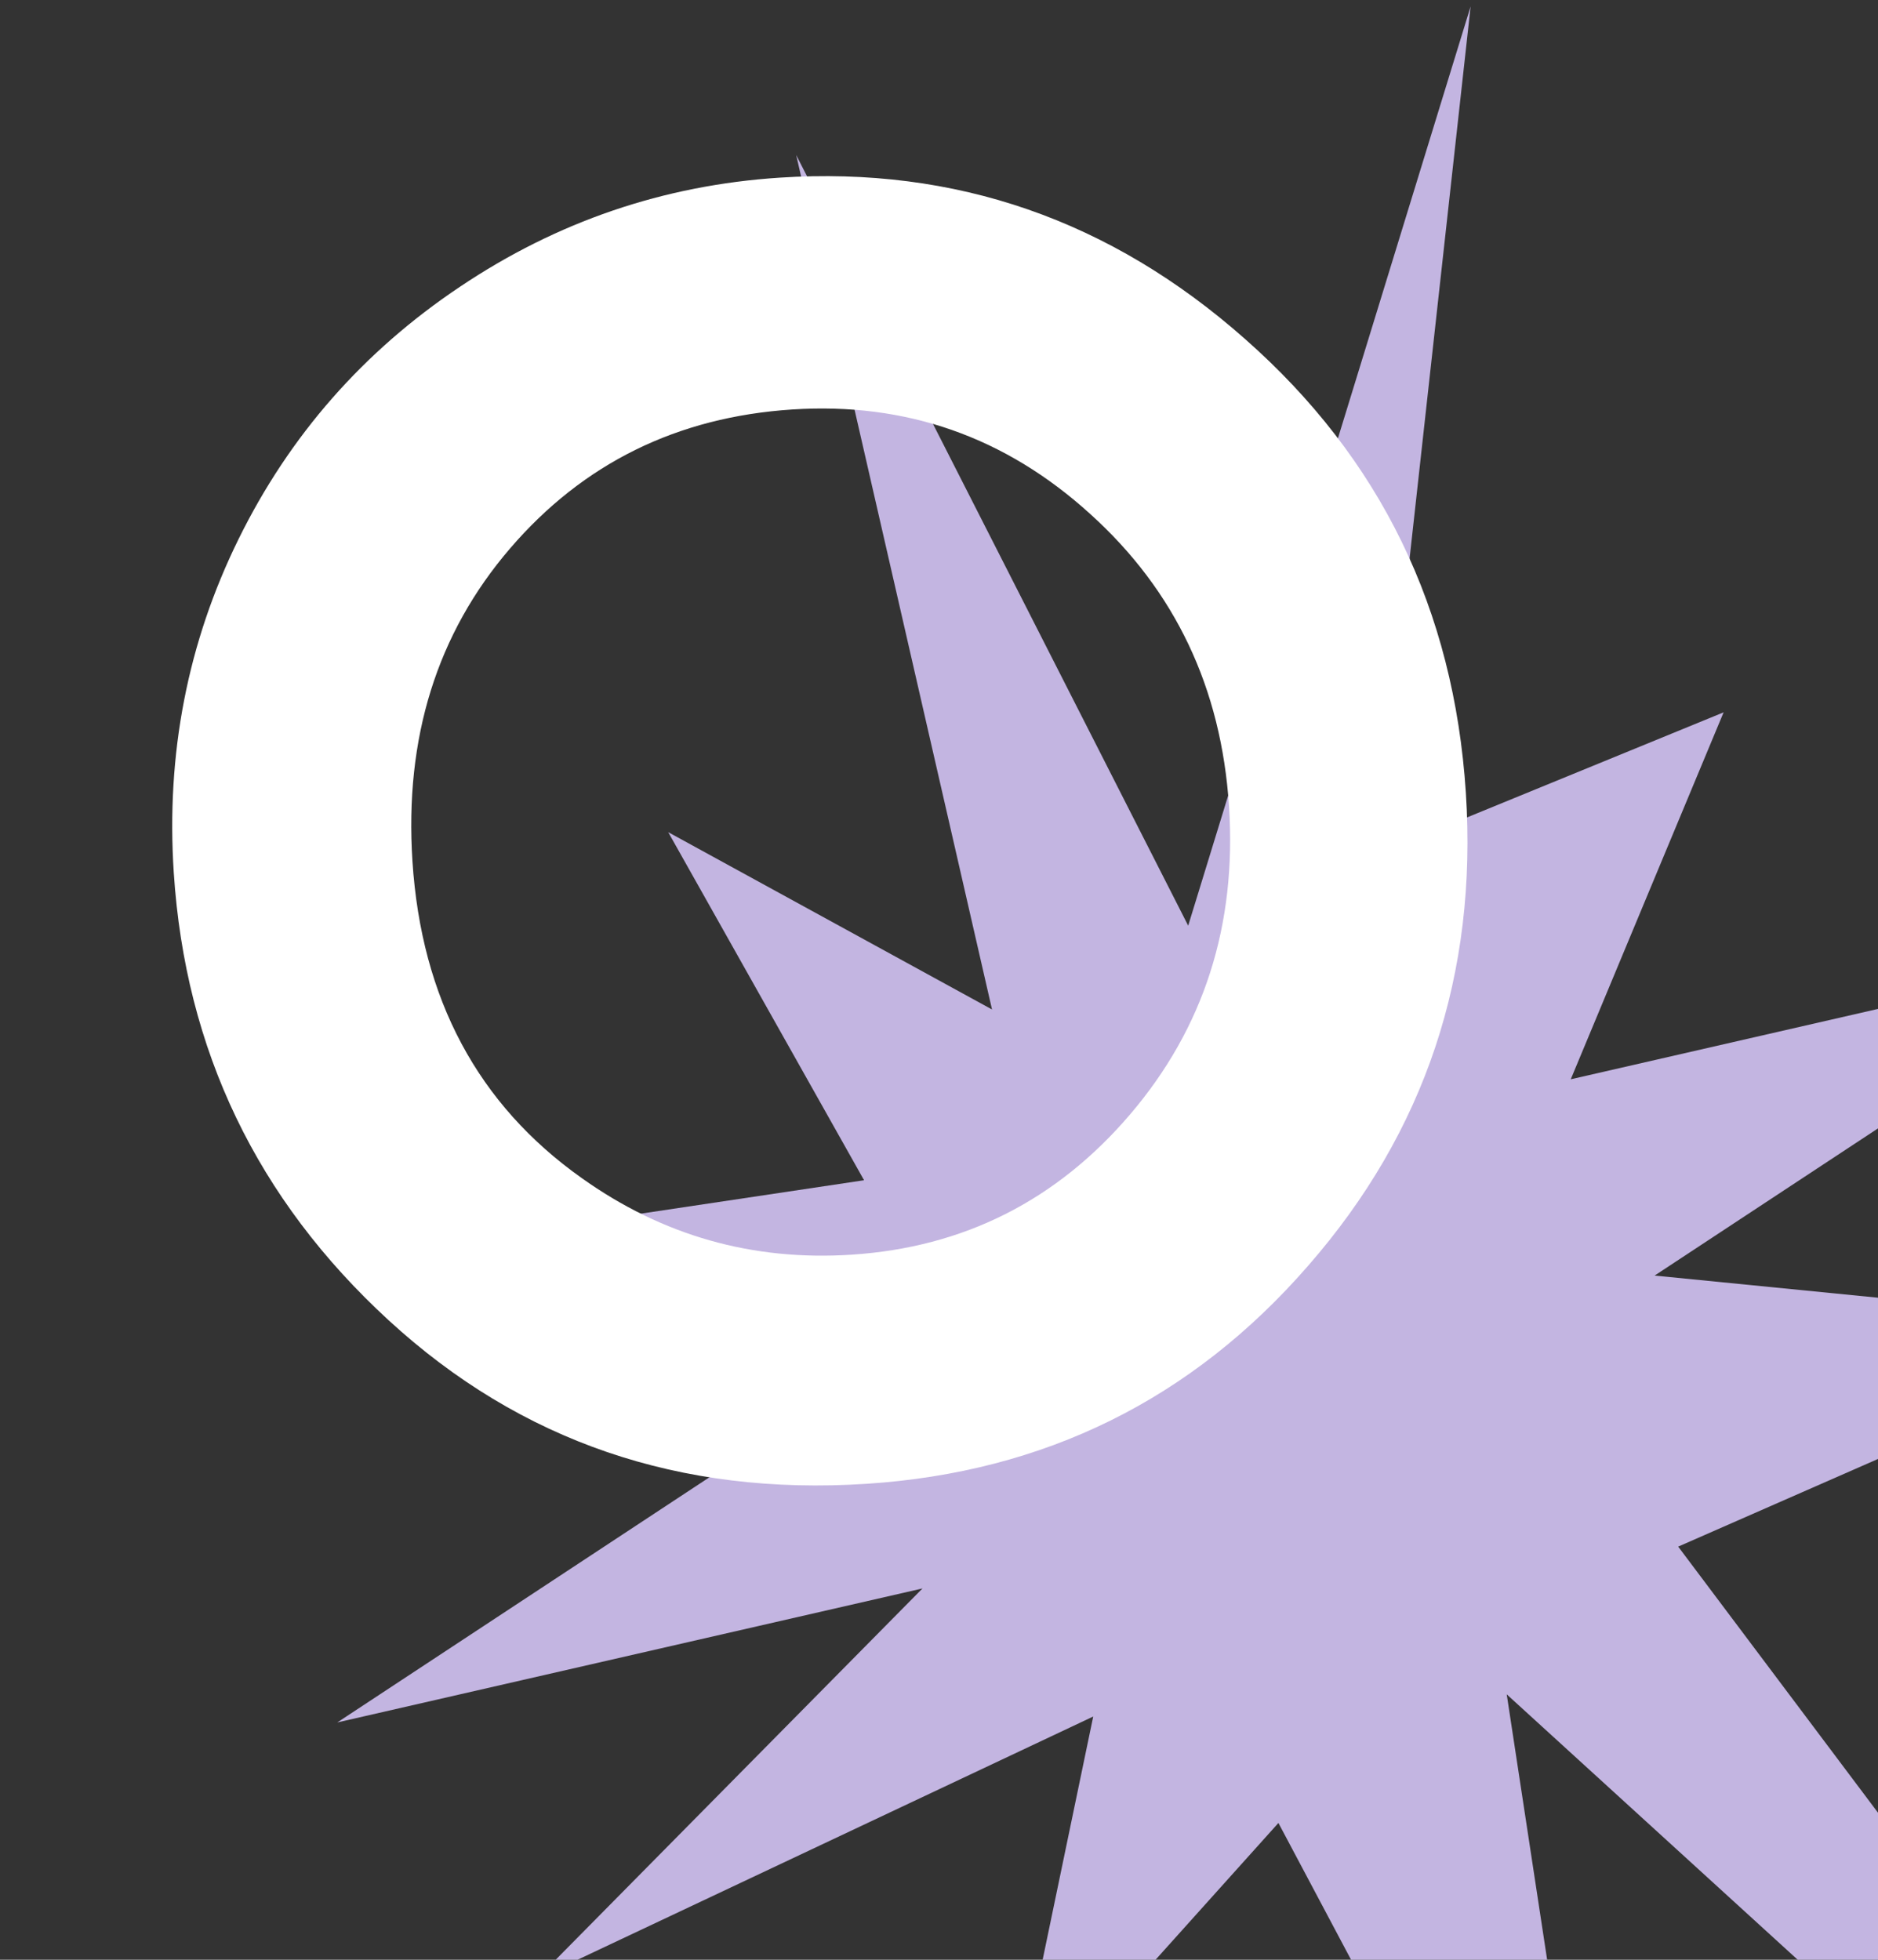 <svg width="368" height="384" viewBox="0 0 368 384" fill="none" xmlns="http://www.w3.org/2000/svg">
<rect x="0" y="0" width="368" height="384" fill="#333333" stroke="none"/>
<g clip-path="url(#clip0_1136_28920)">
<path d="M324.227 249.938L422.463 185.216L307.792 211.478L337.749 139.575L269.804 167.401L288.174 1.254L232.829 181.375L156.015 30.368L194.39 197.8L130.938 163.057L169.318 231.258L75.202 245.34L164.331 272.781L66.093 337.498L180.765 311.241L105.143 387.786L214.22 336.337L197.644 416.047L250.51 357.193L318.613 485.431L295.247 331.991L470.863 492.174L328.847 303.046L426.749 260.097L324.227 249.938Z" fill="#C3B5E1"/>
<path d="M152.78 34.81C187.239 32.565 217.651 43.116 244.016 66.464C270.492 89.805 284.9 119.422 287.239 155.316C289.556 190.879 279.258 221.773 256.345 247.999C233.542 274.219 204.69 288.465 169.79 290.74C133.234 293.122 102.038 282.455 76.203 258.74C50.368 235.024 36.317 205.772 34.05 170.982C32.531 147.679 36.768 125.886 46.759 105.604C56.75 85.321 71.205 68.852 90.122 56.195C109.143 43.421 130.029 36.292 152.78 34.81ZM155.241 80.234C132.711 81.702 114.281 90.778 99.951 107.461C85.622 124.145 79.245 144.58 80.821 168.767C82.577 195.715 93.63 216.4 113.979 230.824C129.798 242.104 147.427 247.111 166.865 245.845C188.843 244.412 207.045 235.241 221.47 218.329C235.896 201.418 242.35 181.311 240.831 158.007C239.32 134.814 230.256 115.718 213.64 100.718C197.017 85.609 177.551 78.781 155.241 80.234Z" fill="white"/>
</g>
<defs>
<clipPath id="clip0_1136_28920">
<rect width="368" height="384" fill="white"/>
</clipPath>
</defs>
</svg>
